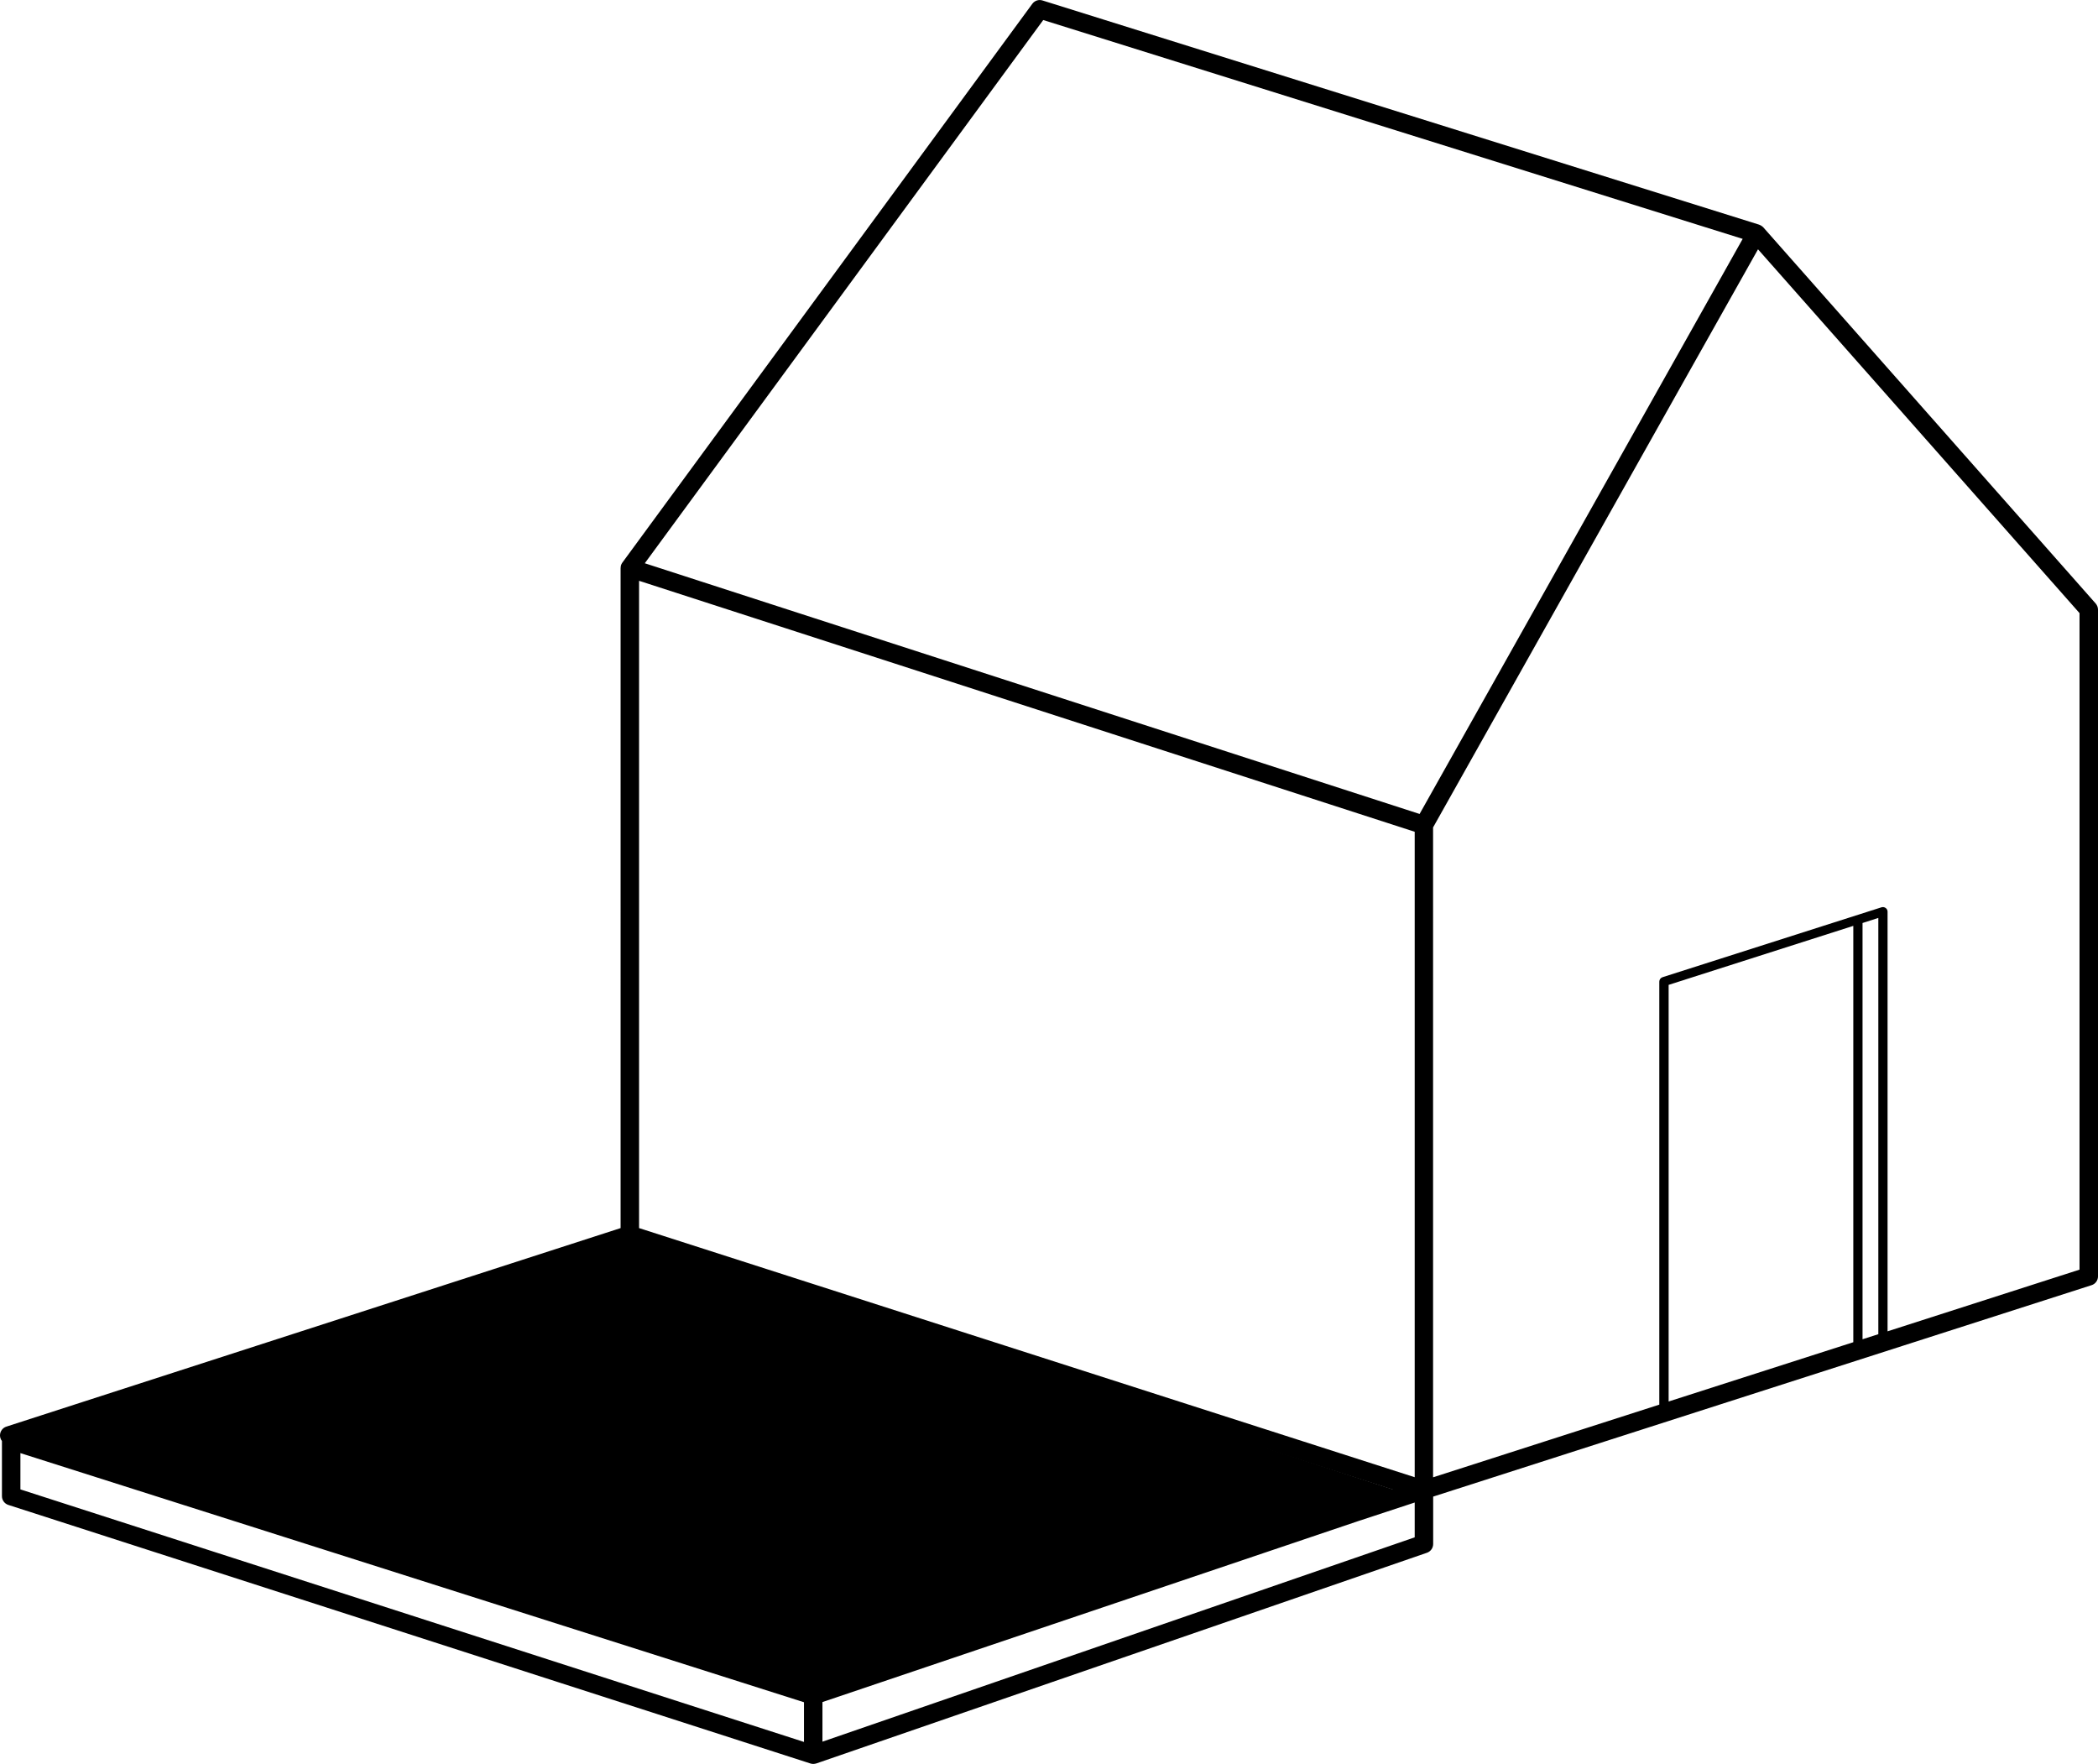 <?xml version="1.0" encoding="utf-8"?>
<!-- Generator: Adobe Illustrator 27.2.0, SVG Export Plug-In . SVG Version: 6.00 Build 0)  -->
<svg version="1.1" id="Calque_1" xmlns="http://www.w3.org/2000/svg" xmlns:xlink="http://www.w3.org/1999/xlink" x="0px" y="0px"
	 viewBox="0 0 227.21 191.03" style="enable-background:new 0 0 227.21 191.03;" xml:space="preserve">
<path d="M226.96,65.36l-36-40.74c-0.02-0.02-0.04-0.03-0.05-0.05c-0.02-0.02-0.03-0.03-0.05-0.04c-0.1-0.08-0.21-0.15-0.33-0.19
	c-0.01,0-0.01-0.01-0.02-0.01L112.9,0.05c-0.41-0.13-0.85,0.02-1.1,0.36L67.4,60.93c-0.01,0.02-0.02,0.04-0.04,0.06
	c-0.02,0.04-0.04,0.07-0.06,0.11c-0.02,0.03-0.03,0.07-0.04,0.1c-0.01,0.04-0.02,0.08-0.03,0.12c-0.01,0.04-0.01,0.08-0.01,0.12
	c0,0.03-0.01,0.05-0.01,0.08V133L0.69,154.5C0.28,154.63,0,155.02,0,155.45c0,0.23,0.08,0.44,0.21,0.61v5.97
	c0,0.43,0.28,0.82,0.69,0.95l86.86,28c0.1,0.03,0.2,0.05,0.31,0.05c0.11,0,0.22-0.02,0.33-0.05l66.14-22.82
	c0.4-0.14,0.67-0.52,0.67-0.95v-5.13l71.31-22.9c0.41-0.13,0.69-0.52,0.69-0.95v-72.2C227.21,65.78,227.12,65.55,226.96,65.36z
	 M112.98,2.17l75.75,23.7l-2.47,4.4l-32.52,57.88l-65.5-21.19L69.83,61L112.98,2.17z M153.21,90.08v69.9l-44.43-14.27L69.21,133
	V62.9L153.21,90.08z M68.21,134.78l82.7,26.56l-4.52,1.53L87.6,182.21L4.26,155.45L68.21,134.78z M2.21,157.37l84.86,26.98v4.3
	L2.21,161.3V157.37z M89.07,188.62v-4.29l57.97-19.58l6.17-2.03v3.77L89.07,188.62z M203.42,144.49l-1.71,0.55V99.96l1.71-0.55
	V144.49z M200.71,145.36l-20,6.42v-45.12l20-6.39V145.36z M225.21,137.5l-20.79,6.68V98.73c0-0.16-0.08-0.31-0.21-0.4
	s-0.3-0.12-0.45-0.07l-23.71,7.57c-0.21,0.07-0.35,0.26-0.35,0.48v45.81l-24.5,7.87V89.61l27.41-48.78L190.39,27l34.82,39.4V137.5z"
	/>
	<polygon points="2,156 67,134 153,162 88,183" />
</svg>
